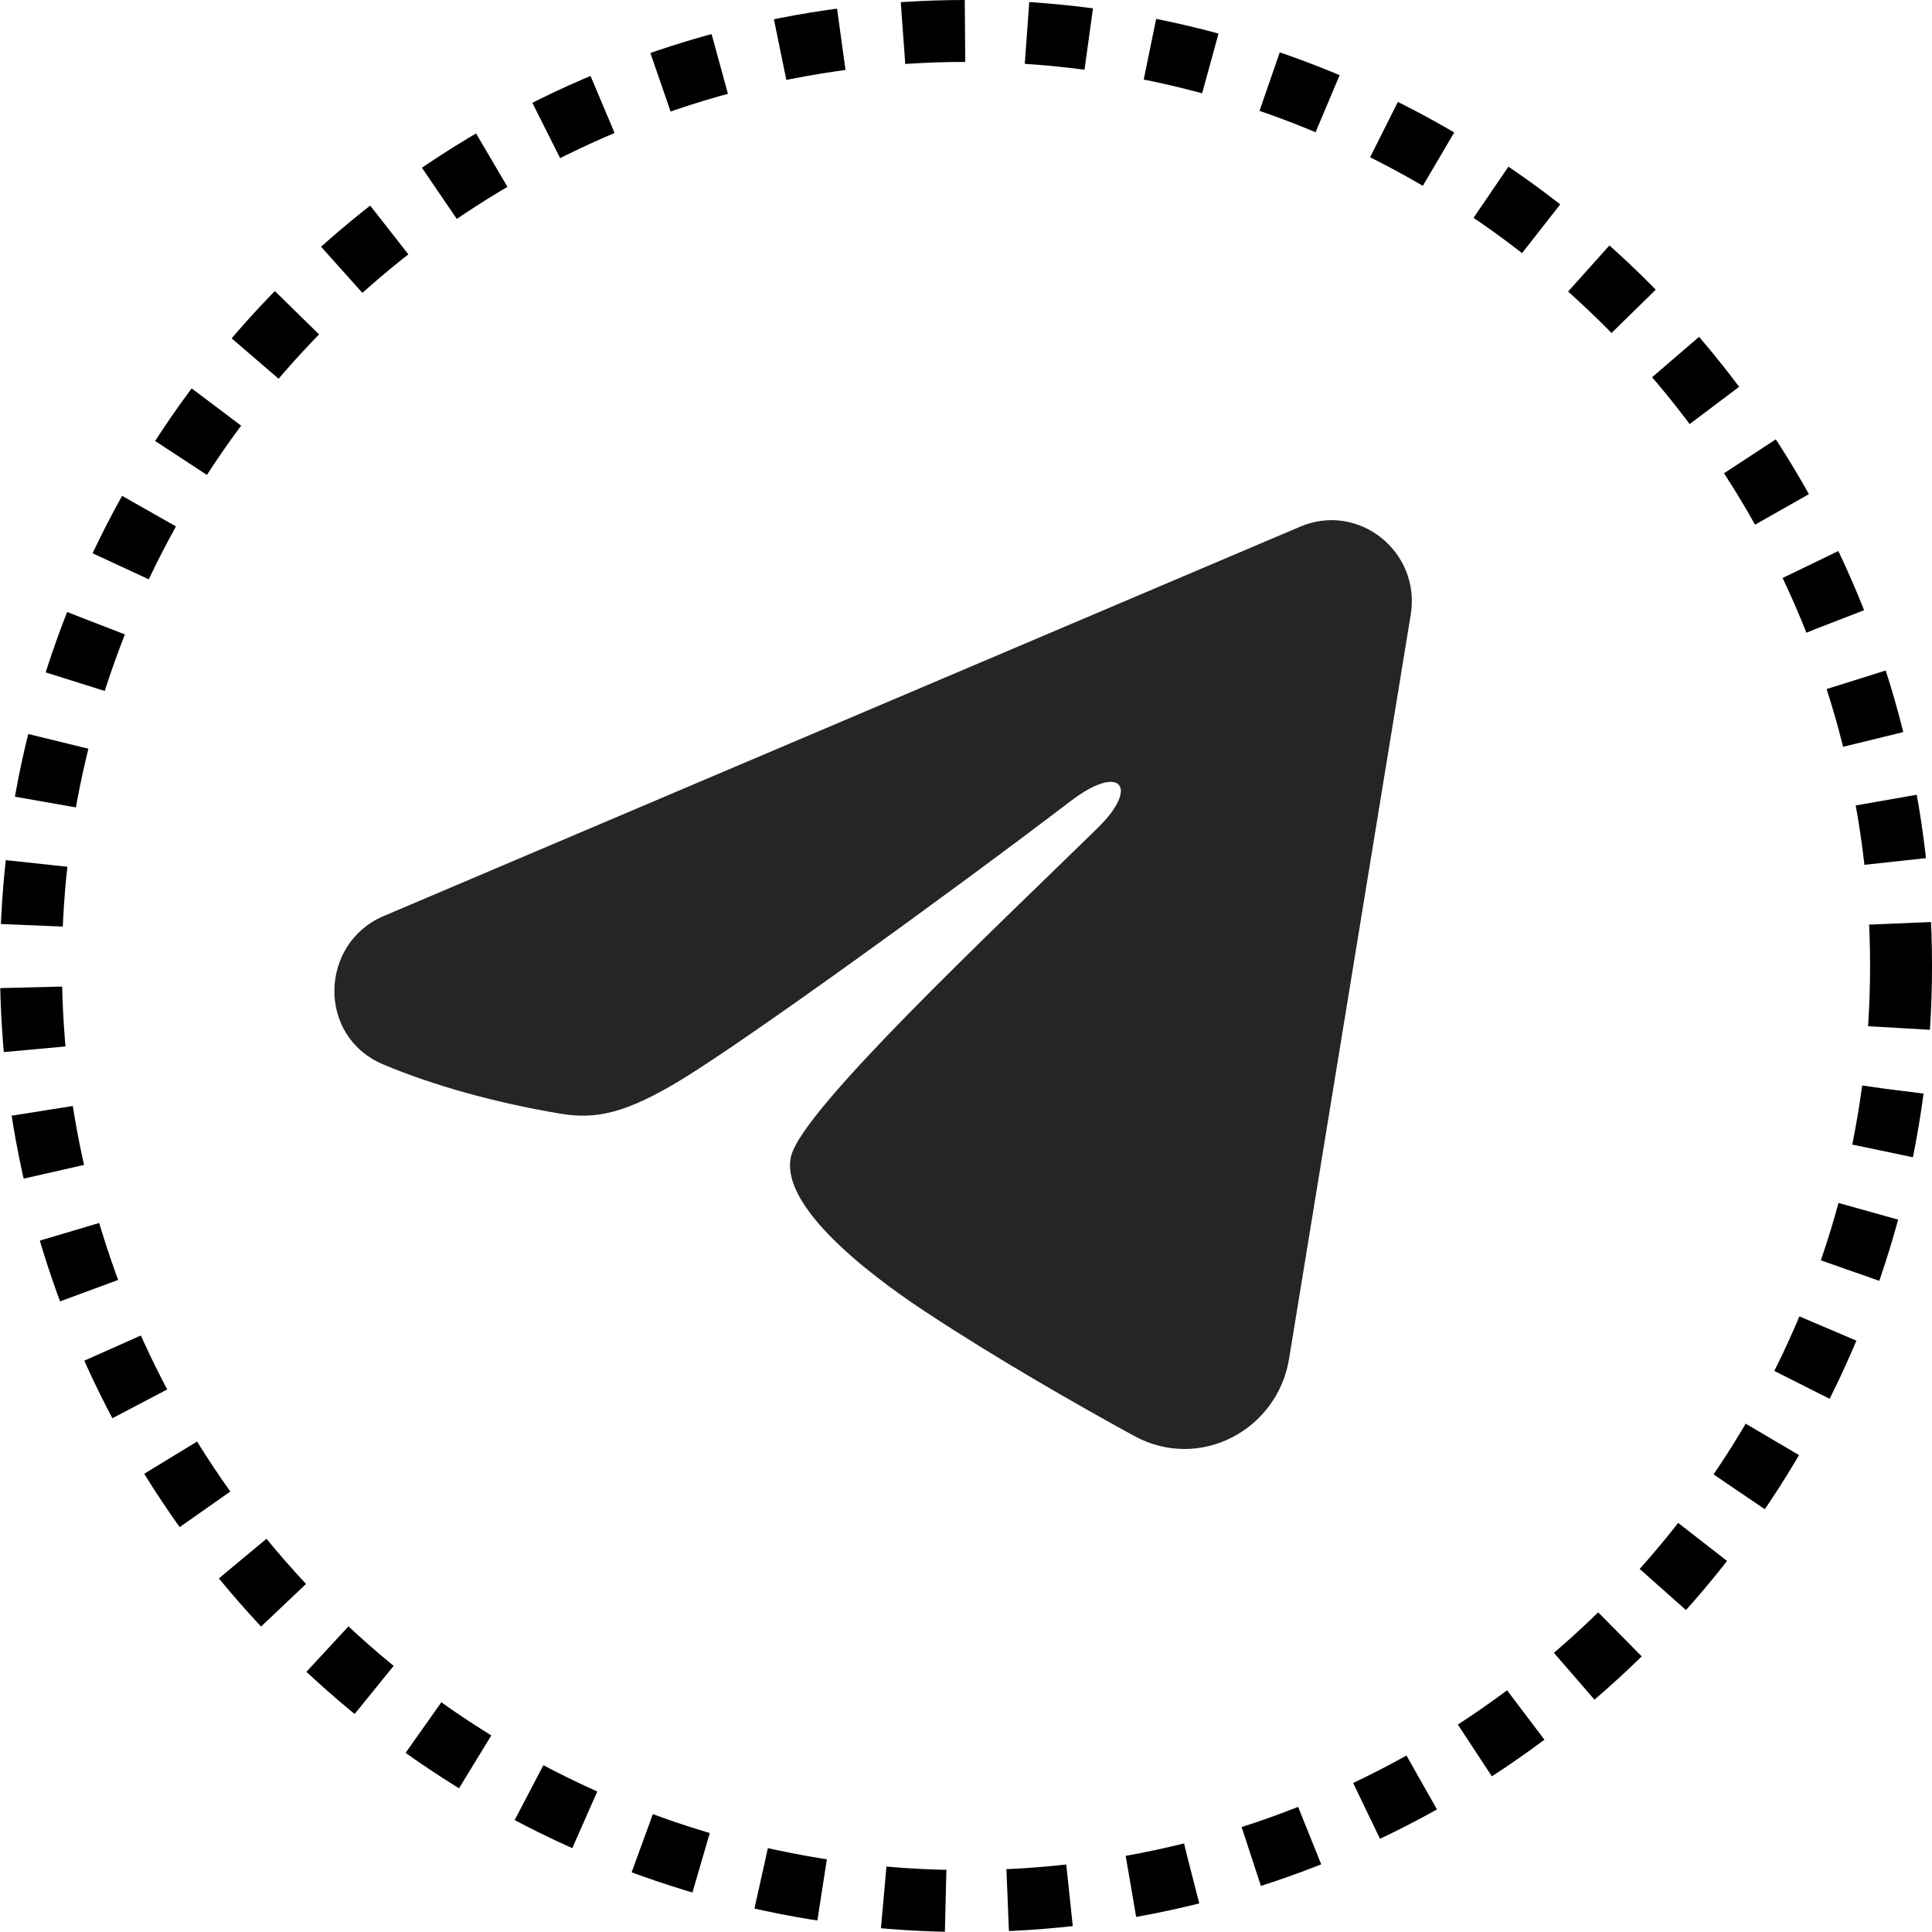 <?xml version="1.0" encoding="UTF-8"?> <svg xmlns="http://www.w3.org/2000/svg" width="52" height="52" viewBox="0 0 52 52" fill="none"><path fill-rule="evenodd" clip-rule="evenodd" d="M34.995 14.175C36.564 13.508 38.247 14.847 37.97 16.543L34.696 36.57C34.381 38.501 32.279 39.609 30.523 38.647C29.054 37.842 26.874 36.602 24.91 35.307C23.929 34.66 20.925 32.586 21.295 31.11C21.61 29.848 26.66 25.105 29.545 22.284C30.679 21.176 30.162 20.536 28.824 21.556C25.503 24.087 20.172 27.934 18.409 29.017C16.854 29.973 16.041 30.136 15.073 29.973C13.304 29.675 11.664 29.215 10.325 28.654C8.515 27.897 8.603 25.388 10.323 24.657L34.995 14.175Z" fill="#252525"></path><circle cx="26" cy="26" r="25.167" stroke="black" stroke-width="1.667" stroke-dasharray="1.67 1.67"></circle></svg> 